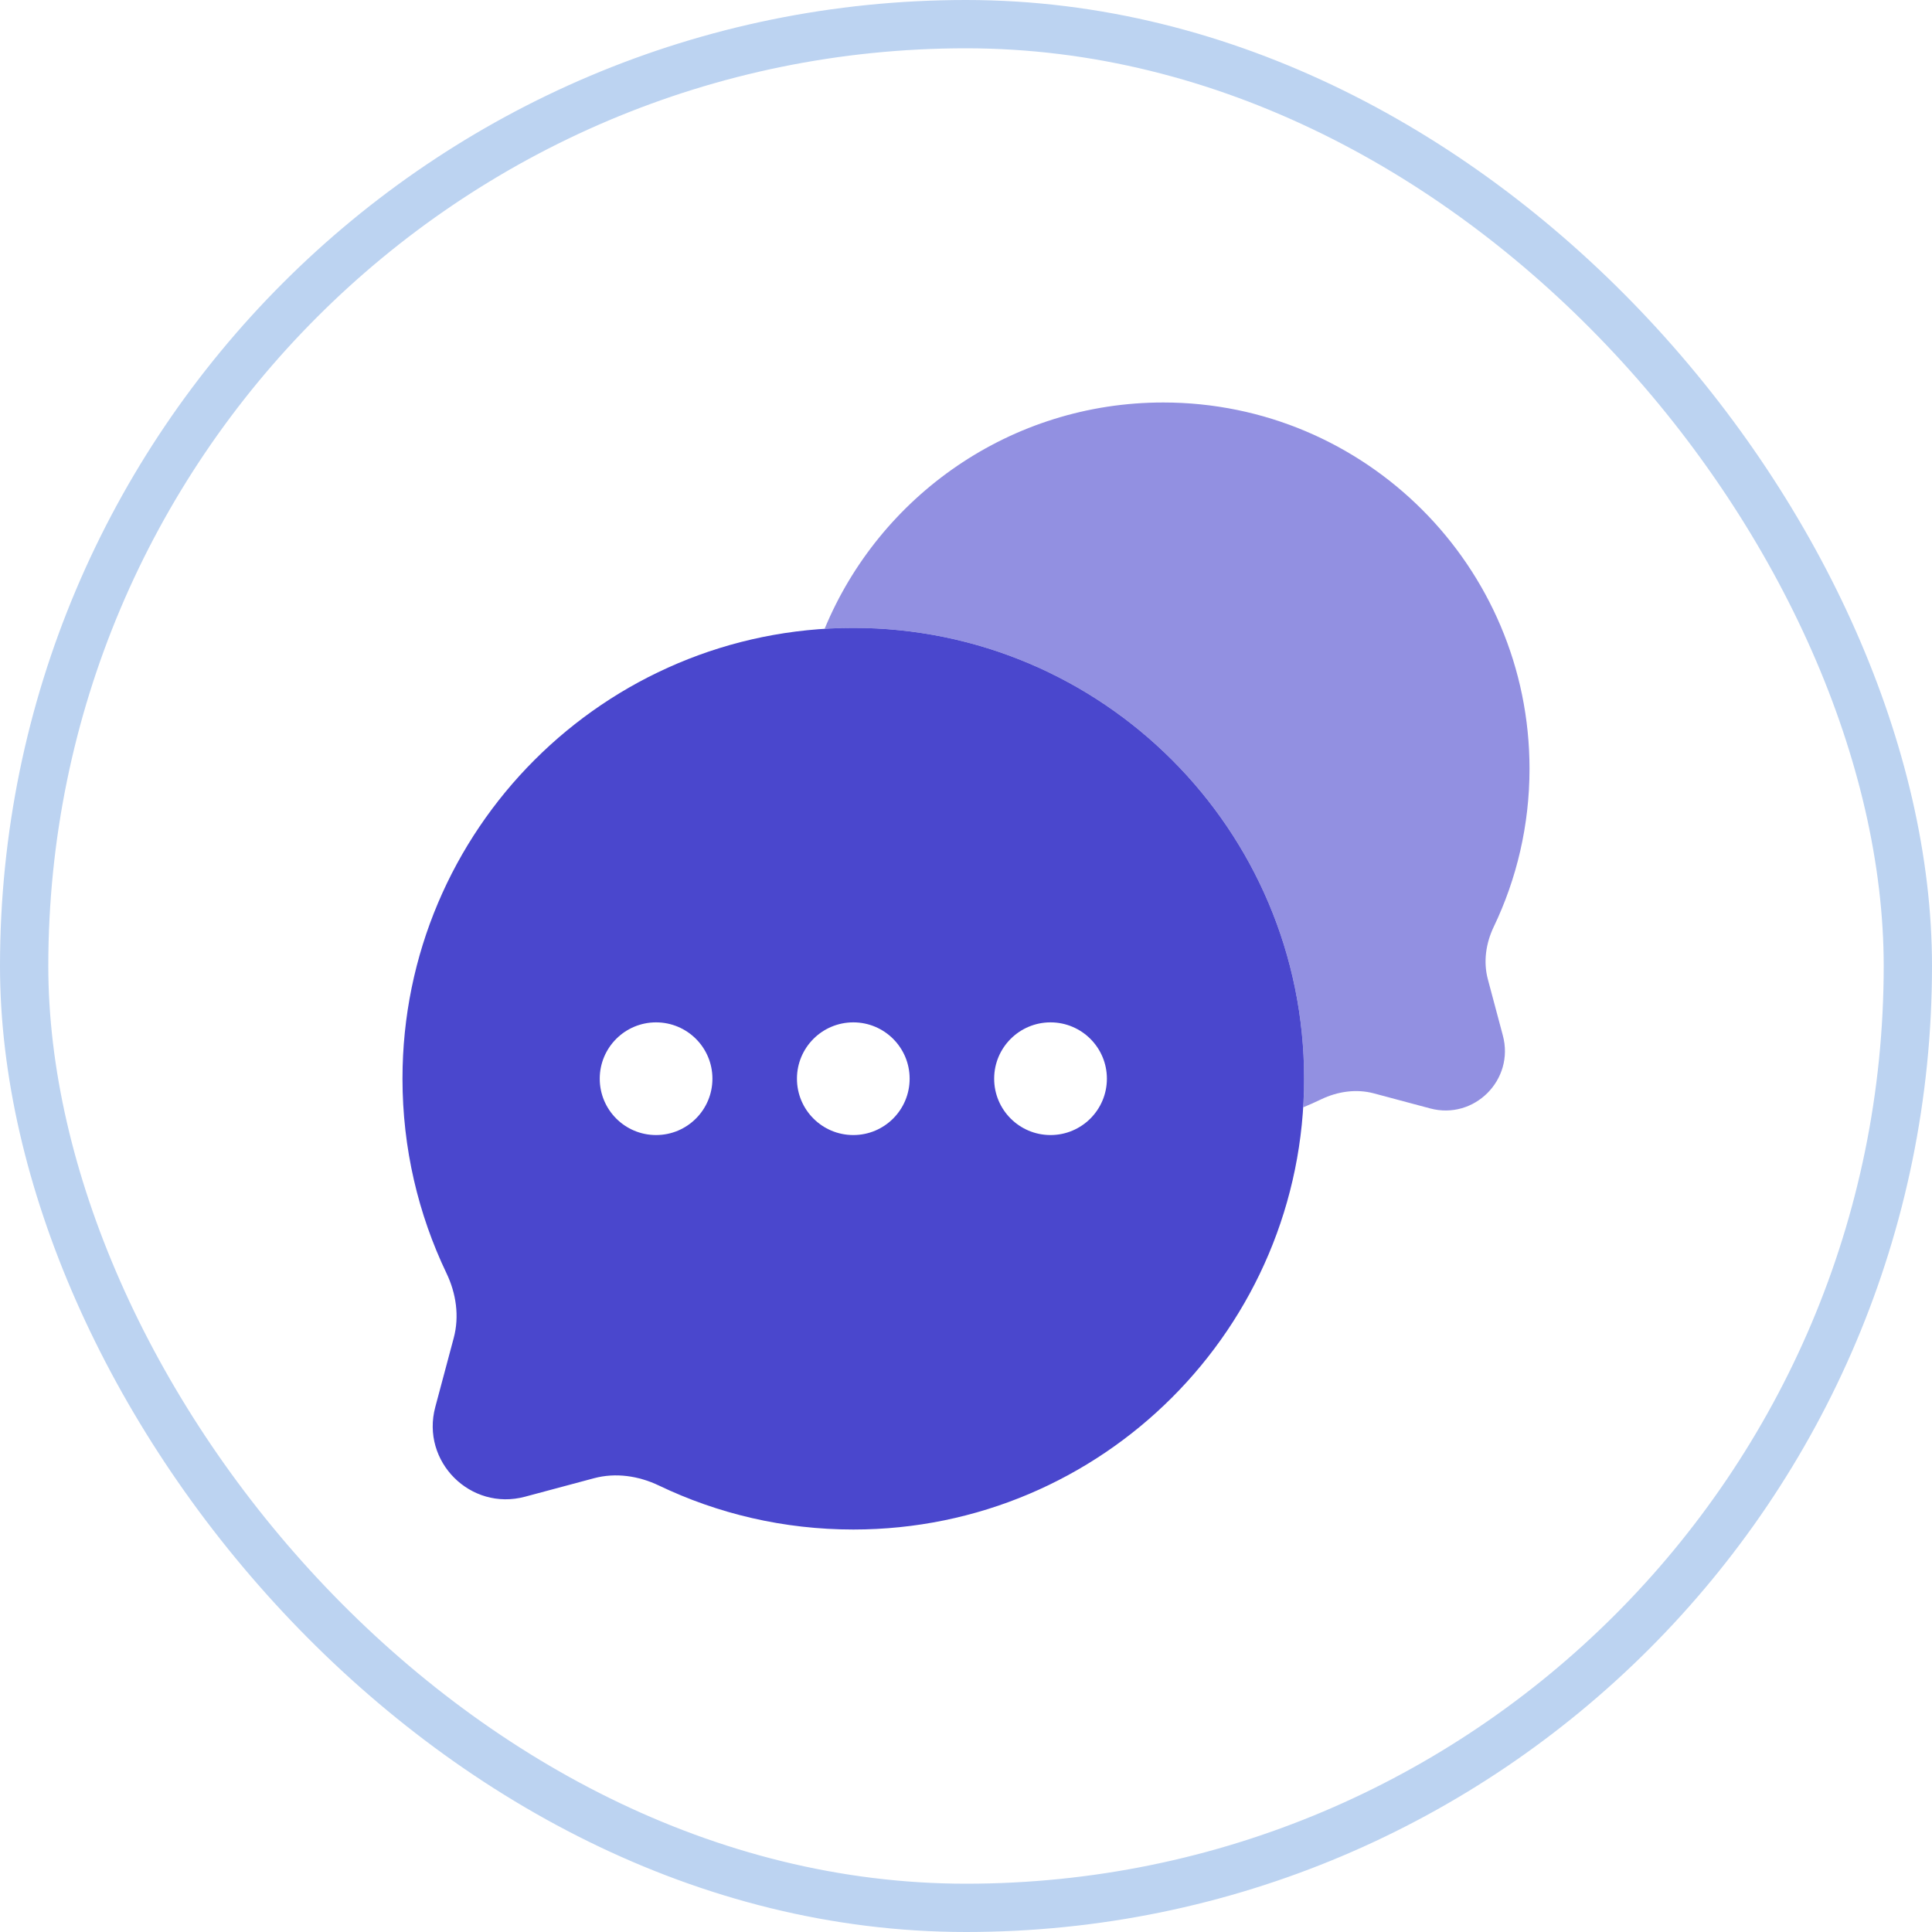 <svg width="40" height="40" viewBox="0 0 40 40" fill="none" xmlns="http://www.w3.org/2000/svg">
<rect x="0.5" y="0.5" width="39" height="39" rx="19.5" stroke="#BCD3F1"/>
<path fill-rule="evenodd" clip-rule="evenodd" d="M27 22.333C27 27.488 22.821 31.667 17.667 31.667C16.225 31.667 14.86 31.34 13.641 30.756C13.222 30.556 12.748 30.485 12.299 30.605L10.869 30.988C9.741 31.29 8.71 30.259 9.012 29.131L9.394 27.701C9.514 27.252 9.444 26.777 9.243 26.359C8.66 25.14 8.333 23.775 8.333 22.333C8.333 17.179 12.512 13 17.667 13C22.821 13 27 17.179 27 22.333ZM13.583 23.5C14.228 23.5 14.75 22.978 14.75 22.333C14.75 21.689 14.228 21.167 13.583 21.167C12.939 21.167 12.417 21.689 12.417 22.333C12.417 22.978 12.939 23.5 13.583 23.5ZM17.667 23.5C18.311 23.5 18.833 22.978 18.833 22.333C18.833 21.689 18.311 21.167 17.667 21.167C17.022 21.167 16.5 21.689 16.5 22.333C16.5 22.978 17.022 23.5 17.667 23.5ZM21.75 23.5C22.394 23.5 22.917 22.978 22.917 22.333C22.917 21.689 22.394 21.167 21.75 21.167C21.106 21.167 20.583 21.689 20.583 22.333C20.583 22.978 21.106 23.5 21.75 23.5Z" fill="#4A47CD"/>
<path opacity="0.6" d="M26.982 22.926C27.107 22.874 27.232 22.819 27.354 22.76C27.694 22.597 28.08 22.54 28.444 22.637L29.607 22.948C30.523 23.194 31.36 22.355 31.115 21.439L30.805 20.277C30.707 19.913 30.764 19.527 30.927 19.187C31.401 18.197 31.667 17.087 31.667 15.916C31.667 11.728 28.271 8.333 24.083 8.333C20.922 8.333 18.212 10.268 17.073 13.018C17.27 13.006 17.467 13 17.667 13C22.821 13 27 17.178 27 22.333C27 22.532 26.994 22.73 26.982 22.926Z" fill="#4A47CD"/>
</svg>
